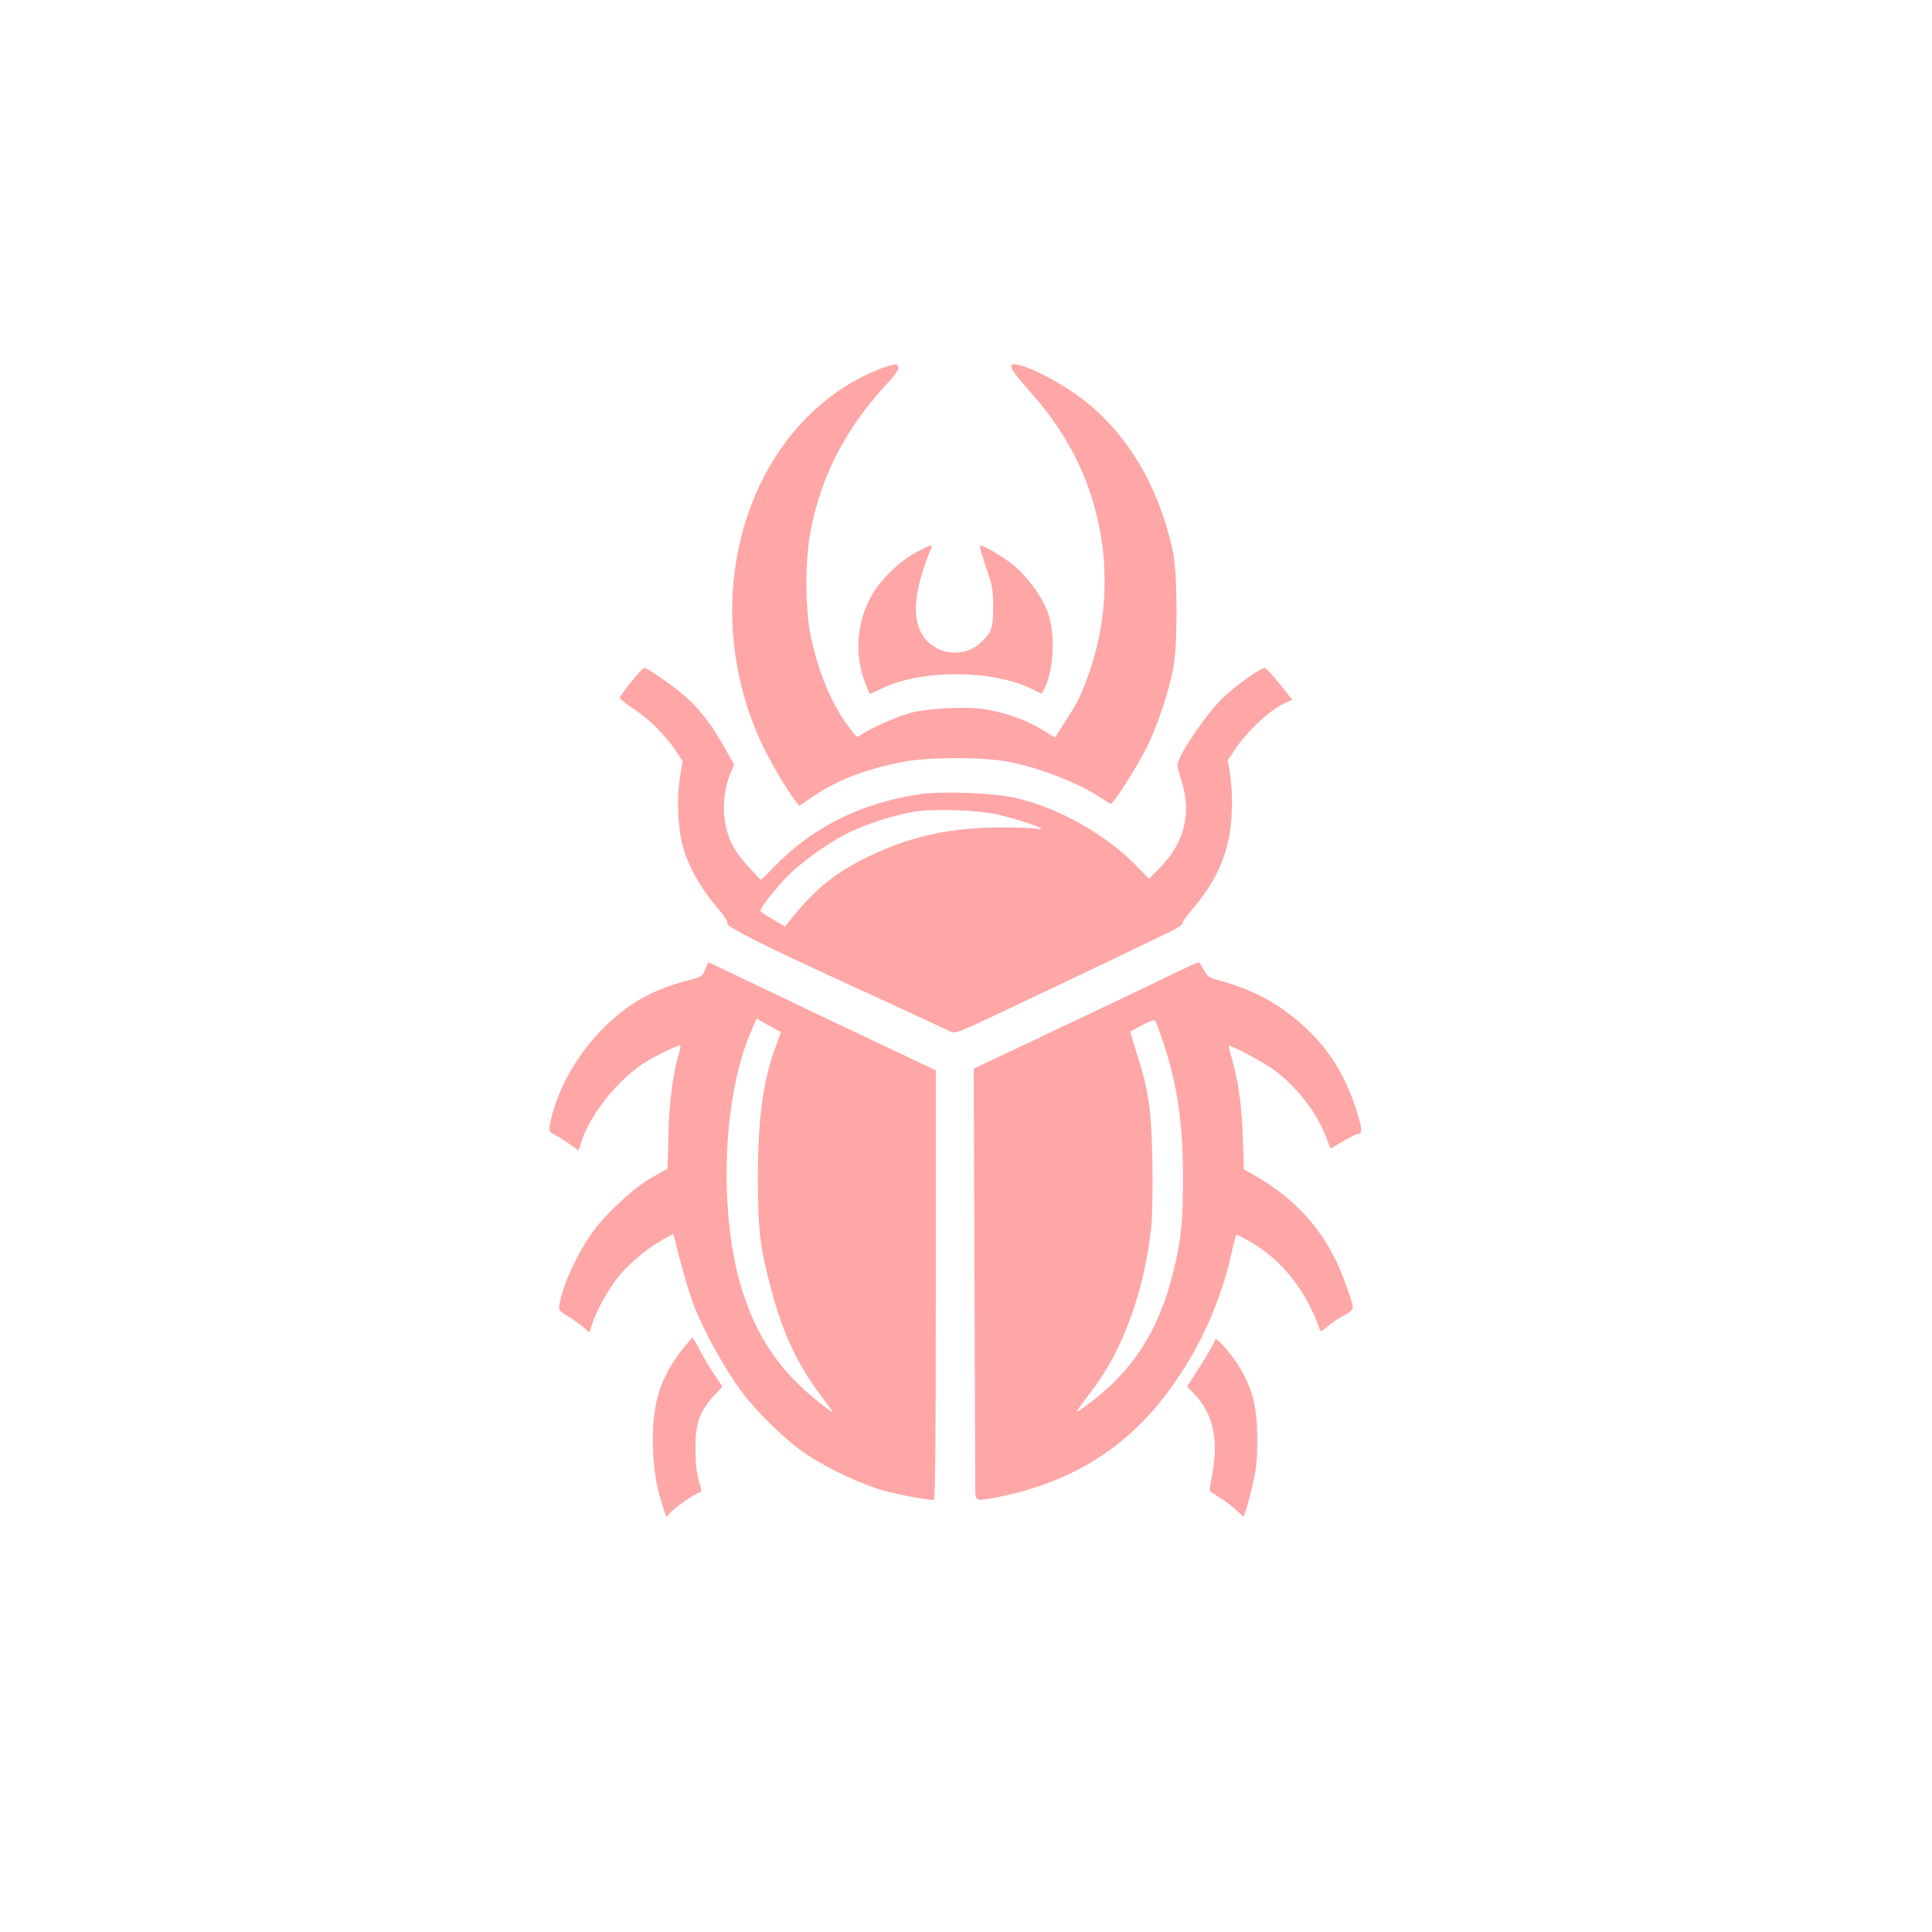 <?xml version="1.0" standalone="no"?>
<!DOCTYPE svg PUBLIC "-//W3C//DTD SVG 20010904//EN"
 "http://www.w3.org/TR/2001/REC-SVG-20010904/DTD/svg10.dtd">
<svg version="1.0" xmlns="http://www.w3.org/2000/svg"
 width="1024pt" height="1024pt" viewBox="0 0 1024 1024"
 preserveAspectRatio="xMidYMid meet">

<g transform="translate(0,1024) scale(0.1,-0.1)"
fill="#ffa6a6" stroke="none">
<path d="M4677 8290 c-31 -10 -99 -42 -150 -70 -606 -345 -825 -1209 -488
-1925 44 -93 136 -249 179 -303 l18 -23 80 54 c131 87 293 148 489 182 124 22
390 22 520 1 168 -28 394 -115 518 -200 21 -14 41 -26 45 -26 15 0 153 219
196 311 54 113 109 279 133 399 26 126 25 511 -1 630 -79 365 -264 660 -525
838 -119 82 -266 152 -318 152 -28 0 -11 -35 50 -104 100 -113 141 -165 197
-251 245 -375 302 -852 153 -1280 -42 -119 -59 -155 -129 -262 l-53 -82 -70
43 c-81 50 -196 90 -302 107 -103 16 -303 5 -399 -21 -74 -21 -214 -84 -257
-115 -21 -16 -23 -15 -68 47 -88 118 -156 282 -197 471 -31 147 -32 415 0 572
58 292 188 539 404 772 40 42 63 75 60 86 -4 21 -12 21 -85 -3z"/>
<path d="M4855 7312 c-97 -52 -203 -159 -249 -254 -71 -144 -75 -309 -12 -460
l16 -37 72 34 c210 97 574 95 781 -4 l58 -28 14 26 c52 101 60 298 16 412 -32
83 -110 189 -183 246 -62 50 -166 109 -175 100 -2 -3 13 -54 33 -113 34 -97
38 -120 38 -209 1 -111 -8 -138 -66 -191 -96 -90 -258 -62 -317 55 -48 95 -31
238 54 444 10 24 -1 21 -80 -21z"/>
<path d="M3345 6625 c-33 -41 -60 -79 -60 -84 0 -5 34 -32 76 -60 83 -55 171
-144 224 -225 l33 -51 -14 -85 c-17 -97 -13 -249 10 -345 29 -118 90 -230 191
-350 34 -39 54 -72 51 -81 -6 -15 197 -118 549 -279 198 -91 587 -270 629
-291 27 -13 37 -10 240 85 196 92 774 368 928 443 37 18 66 37 64 43 -1 5 20
37 49 70 109 129 162 228 195 368 23 94 26 249 9 358 l-12 69 35 52 c72 108
193 220 276 255 l32 13 -67 85 c-38 47 -73 85 -79 85 -25 0 -173 -107 -231
-167 -94 -97 -233 -305 -233 -350 0 -7 9 -39 19 -71 59 -176 22 -335 -109
-469 l-60 -61 -63 65 c-159 166 -416 312 -644 364 -114 26 -385 37 -504 20
-302 -44 -556 -166 -754 -364 l-92 -92 -51 55 c-93 99 -126 161 -142 273 -10
70 3 172 31 237 l20 48 -51 90 c-68 121 -129 201 -206 269 -66 58 -202 153
-219 153 -6 0 -37 -34 -70 -75z m1955 -705 c145 -36 280 -87 190 -72 -25 4
-115 7 -200 6 -269 -1 -487 -52 -720 -170 -156 -79 -264 -171 -387 -327 l-22
-28 -65 38 c-36 20 -66 41 -66 46 0 16 85 124 149 188 82 81 235 188 334 233
93 43 217 82 316 101 111 21 359 13 471 -15z"/>
<path d="M3738 5102 c-14 -37 -18 -39 -99 -60 -177 -48 -296 -113 -422 -232
-152 -144 -271 -353 -302 -532 -6 -34 -5 -38 27 -53 18 -10 54 -32 79 -50 l46
-33 13 41 c42 140 180 318 323 416 53 36 195 106 202 99 3 -2 0 -20 -6 -39
-32 -110 -52 -254 -56 -429 l-5 -185 -81 -45 c-99 -55 -253 -199 -325 -303
-80 -116 -148 -266 -166 -367 -7 -34 -5 -36 48 -69 30 -19 66 -44 80 -57 14
-13 27 -24 29 -24 2 0 9 19 16 43 20 67 87 187 140 252 58 70 152 149 233 194
l57 32 7 -28 c30 -127 78 -292 103 -356 57 -143 161 -330 253 -455 69 -94 223
-246 316 -312 102 -73 270 -157 398 -199 72 -25 256 -61 304 -61 7 0 10 381
10 1139 l0 1138 -217 103 c-120 57 -261 123 -313 148 -52 25 -225 107 -384
183 -159 77 -290 139 -291 139 -1 0 -9 -17 -17 -38z m379 -321 l22 -11 -28
-78 c-67 -182 -94 -382 -94 -697 0 -271 11 -368 68 -580 66 -249 140 -406 279
-590 60 -80 60 -80 21 -51 -224 165 -358 346 -444 604 -135 405 -116 1046 44
1405 l25 59 43 -25 c23 -13 52 -29 64 -36z"/>
<path d="M6105 5024 c-132 -63 -259 -124 -282 -135 -24 -11 -107 -50 -185 -87
-79 -38 -218 -104 -310 -147 l-167 -79 4 -1071 c2 -588 4 -1103 4 -1142 1 -86
-7 -83 143 -53 335 69 609 228 816 474 191 228 330 508 397 805 13 57 26 105
28 107 2 2 38 -17 81 -42 162 -95 288 -254 360 -457 5 -17 10 -15 45 15 22 19
60 44 85 57 30 14 46 29 46 41 0 27 -57 185 -92 255 -98 195 -241 342 -444
454 l-41 23 -6 177 c-6 172 -25 298 -61 421 -9 29 -15 55 -13 56 8 8 190 -89
244 -130 122 -92 223 -224 273 -357 l22 -57 66 39 c37 22 72 39 79 39 24 0 24
22 -2 108 -68 221 -171 376 -342 512 -119 95 -237 153 -414 200 -31 9 -43 19
-59 50 -11 22 -24 40 -28 40 -4 0 -116 -52 -247 -116z m60 -307 c75 -225 105
-429 105 -717 0 -236 -9 -327 -50 -496 -77 -319 -222 -542 -470 -719 -60 -43
-61 -46 42 91 160 211 273 522 309 854 7 62 9 203 7 354 -6 281 -20 379 -85
579 -19 60 -33 109 -31 110 2 1 30 16 63 34 33 18 63 29 67 25 4 -4 23 -56 43
-115z"/>
<path d="M3613 3083 c-110 -141 -153 -274 -153 -472 1 -137 16 -244 50 -346
l22 -65 28 29 c34 34 134 101 150 101 6 0 9 8 6 18 -25 85 -30 121 -30 212 -1
141 22 202 113 299 l30 32 -42 62 c-23 34 -58 92 -77 129 -19 38 -37 68 -40
68 -3 0 -28 -30 -57 -67z"/>
<path d="M6440 3139 c0 -9 -33 -68 -74 -132 l-74 -116 39 -41 c98 -103 128
-236 95 -419 -10 -51 -16 -94 -14 -95 2 -1 26 -16 53 -34 28 -17 67 -47 88
-66 l38 -35 10 27 c6 15 23 77 37 137 21 91 26 134 26 250 -1 161 -22 251 -86
365 -42 74 -137 184 -138 159z"/>
</g>
</svg>
